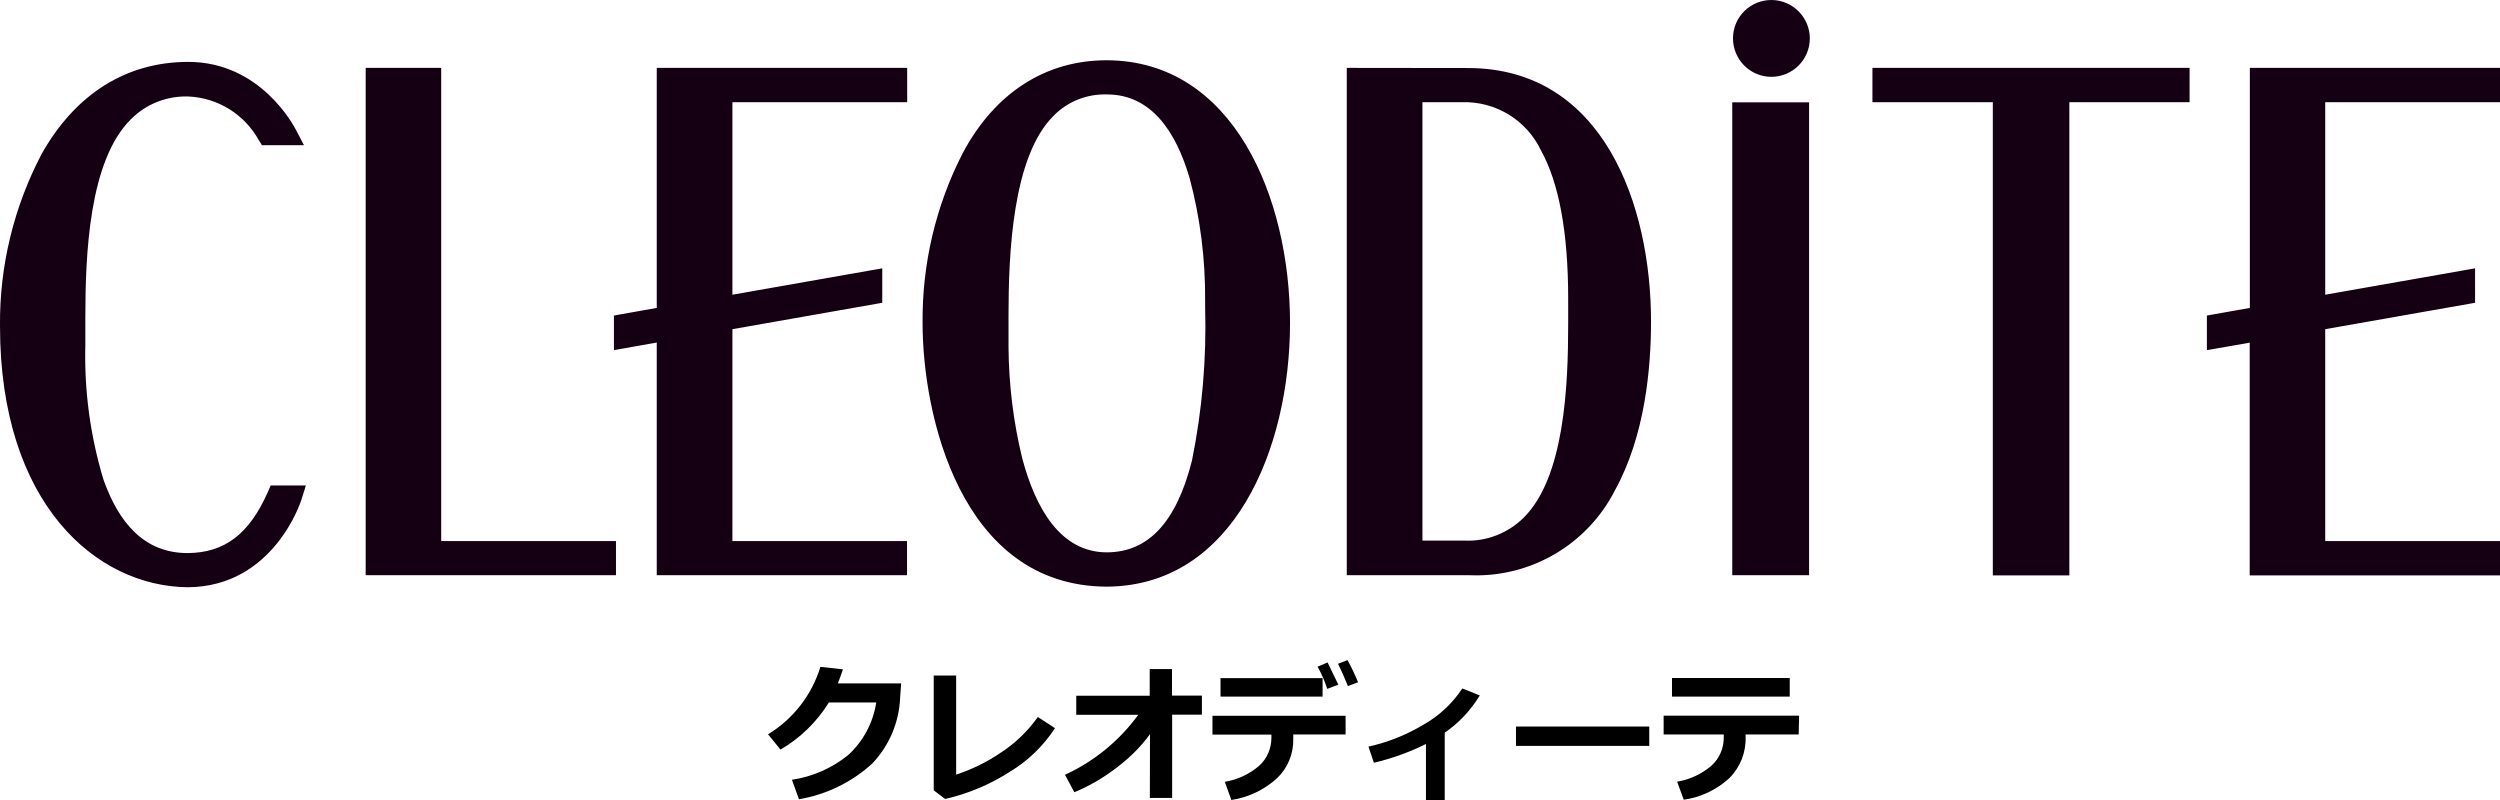 <?xml version="1.0" encoding="utf-8"?>
<!-- Generator: Adobe Illustrator 25.2.1, SVG Export Plug-In . SVG Version: 6.00 Build 0)  -->
<svg version="1.1" id="レイヤー_1" xmlns="http://www.w3.org/2000/svg" xmlns:xlink="http://www.w3.org/1999/xlink" x="0px"
	 y="0px" width="1705px" height="545.8px" viewBox="0 0 1705 545.8" style="enable-background:new 0 0 1705 545.8;"
	 xml:space="preserve">
<style type="text/css">
	.st0{fill:#140012;}
</style>
<g id="レイヤー_2_1_">
	<g id="正面_天面">
		<g>
			<path class="st0" d="M618.7,46.3H447.9V210l-29.2,5.2v23.6l29.2-5.2v158.7h170.7V369H499.5V224.5l102.2-18V183l-102.2,18V69.7
				h119.2V46.3z M1359.1,69.7v322.7h52.2V69.7h82V46.3H1277v23.4H1359.1z M1505.1,215.2v23.6l29.2-5.1v158.7H1705V369h-119.2V224.5
				l102.2-18V183l-102.2,18V69.7H1705V46.3h-170.6V210L1505.1,215.2z M205.6,340.7l1.8-5.7l1.2-3.9h-24l-1.9,4.4
				c-12.8,29-29.7,41.5-54.7,41.7c-30,0-47.1-21.1-57.4-50c-9-29.7-13.2-60.7-12.4-91.7V217c0-43.6,2.5-107.4,31.1-135.7
				c10.3-10.4,24.6-16,39.2-15.5c20.1,0.9,38.3,12.2,48,29.8l1.3,2l0.8,1.4h28.7l-5.6-10.7c-1.1-2-23.8-46.1-73.3-46.1
				c-42.3,0-77.1,22-100,62.8C9.4,141.2-0.4,181.5,0,222.4C0,343.8,65.8,399.9,128,400.5C186.9,400.2,205.4,341.4,205.6,340.7z
				 M1181.9,26.1c0,14.5,11.6,26.2,26.1,26.3c14.5,0,26.2-11.6,26.3-26.1c0-14.3-11.4-26-25.8-26.3c-14.5-0.2-26.4,11.3-26.6,25.8
				C1181.9,25.9,1181.9,26,1181.9,26.1z M1233.8,392.3V69.8h-52.4v322.5H1233.8z M249.4,46.3v346h170.7V369H300.9V46.3H249.4z
				 M879.8,220.5c0-85.5-38.5-179.2-125.1-179.4c-41.5,0-76.1,22.1-98,63.1c-18.5,35.9-27.9,75.9-27.5,116.3
				c0,61.4,25.4,179.1,125.5,179.6C841.3,399.7,879.7,306.1,879.8,220.5z M697.2,312.7c-6.1-24.9-9.2-50.4-9.4-76.1v-9.5
				c0-3.5,0-7.4,0-11.3c0-42.7,2.6-109,30.8-136.9c9.5-9.7,22.7-14.9,36.3-14.5c30.3,0,47.1,25.4,56.4,57
				c7.3,27.3,10.8,55.4,10.6,83.7v4.5c1,35.1-2,70.2-9,104.6c-10.7,42.3-30,62.4-57.9,62.5C723.2,376.8,706.2,346.5,697.2,312.7z
				 M918.5,46.3v346h83.8c41.6,1.8,80.4-21,99.2-58.1c20.4-37.1,24.5-83,24.5-115c0-78.8-32.2-172.6-124.6-172.8L918.5,46.3z
				 M997.2,69.7c22.8-0.7,43.9,12.2,53.7,32.8c12.3,22.1,18.6,55.9,18.6,101.4v16.9c0,42.3-2.5,104.7-30.4,132.3
				c-10.6,10.5-25.1,16.2-40,15.6h-29V69.7H997.2z"/>
			<g>
				<path d="M614.6,466.1l-0.7,9.5c-0.6,16.7-7.3,32.7-18.8,44.9c-14,12.9-31.4,21.4-50.2,24.6l-4.8-13.3
					c14.1-2.1,27.3-7.9,38.4-16.9c10.3-9.4,17-22.1,19.1-35.8h-32.3c-8.2,13.2-19.5,24.3-33,32.1l-8.5-10.4
					c17.1-10.4,29.9-26.8,35.7-46l15.4,1.7c-1.3,3.8-2.5,7-3.5,9.6H614.6z"/>
				<path d="M719.5,496.6c-7.9,12.1-18.3,22.2-30.7,29.7c-13.5,8.7-28.5,15-44.2,18.6l-7.8-5.9v-78.3h15.3v67.6
					c10.5-3.5,20.5-8.3,29.7-14.5c10.2-6.5,19-14.9,26-24.8L719.5,496.6z"/>
				<path d="M784.3,500.7c-6,8.2-13.2,15.5-21.3,21.7c-9.2,7.3-19.4,13.4-30.3,17.9l-6.4-11.9c19.9-9.1,37.1-23.2,50-40.9h-42.3v-13
					h50.1v-18.2h15.2v18.1h20.4v13h-20.3v56.8h-15.2L784.3,500.7z"/>
				<path d="M917.7,500.9H882v2.9c0.3,10.1-3.7,19.8-10.9,26.8c-8.7,8-19.6,13.2-31.3,15l-4.5-12.4c8.6-1.4,16.7-5.2,23.3-10.8
					c5.5-4.9,8.5-11.9,8.5-19.2v-2.2h-40.2v-12.8h90.8V500.9z M902,475.1h-69.6v-12.6H902V475.1z M912.3,467.1l-7.1,2.7
					c-1.7-5.2-3.9-10.3-6.6-15.1l6.8-2.9c2.6,5.2,5,10.4,7.4,15.3H912.3z M926.2,465.3l-6.9,2.6c-2.4-5.8-4.6-10.9-6.8-15.2l6.5-2.5
					C921.7,455.1,924.1,460.1,926.2,465.3z"/>
				<path d="M985.3,545.8h-12.8v-38.4c-11.3,5.6-23.2,9.9-35.5,12.8l-3.7-11c13.4-3,26.1-8.1,37.9-15.2c10.5-6,19.5-14.4,26.1-24.5
					l11.9,4.8c-6.1,10.1-14.2,18.7-23.9,25.4V545.8z"/>
				<path d="M1124.8,508.7h-90.9v-13.2h90.9V508.7z"/>
				<path d="M1226.7,500.9h-36.2v1.5c0.4,10.6-3.6,20.8-11.1,28.3c-8.6,7.9-19.5,13.1-31.1,14.7l-4.5-12.3
					c8.6-1.4,16.7-5.2,23.3-10.8c5.5-4.9,8.5-11.9,8.5-19.2v-2.2h-41v-12.8h92.4L1226.7,500.9z M1220.6,475.1h-80.3v-12.7h80.3
					V475.1z"/>
			</g>
		</g>
	</g>
</g>
</svg>
